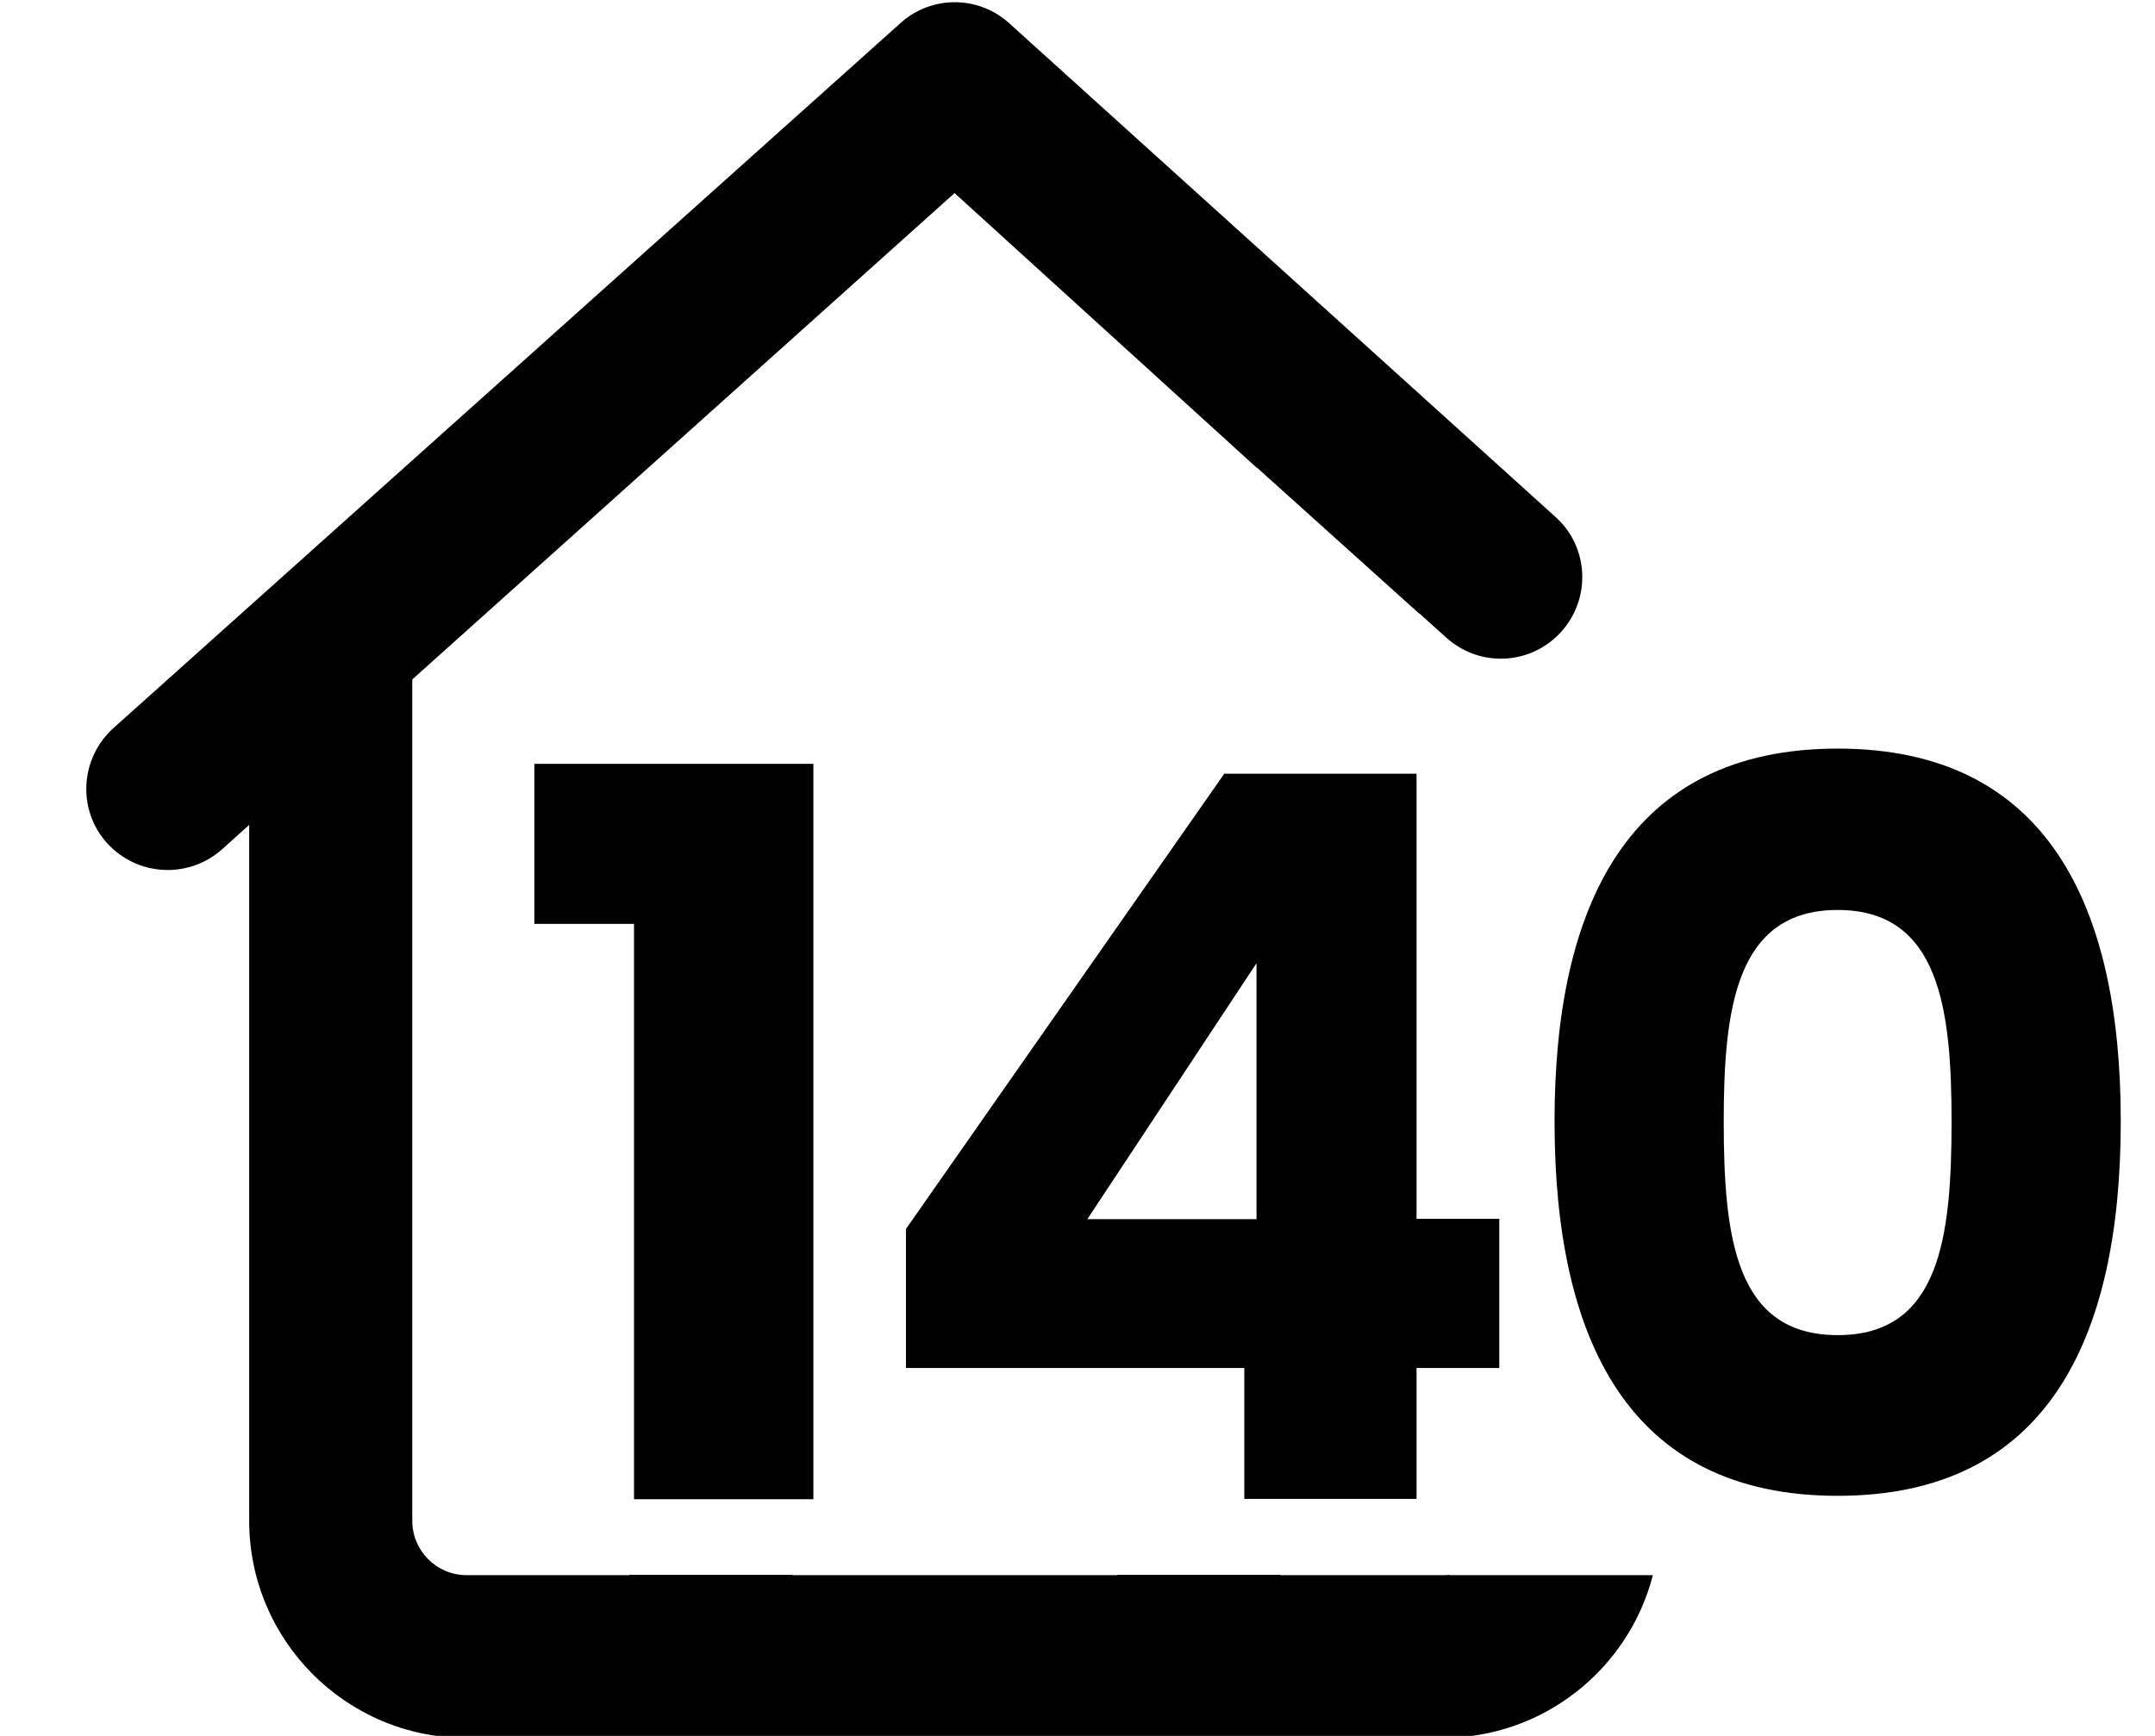 <?xml version="1.0" encoding="utf-8"?>
<!-- Generator: Adobe Illustrator 27.0.1, SVG Export Plug-In . SVG Version: 6.00 Build 0)  -->
<svg version="1.1" id="Ebene_1" xmlns="http://www.w3.org/2000/svg" xmlns:xlink="http://www.w3.org/1999/xlink" x="0px" y="0px"
	 viewBox="0 0 635.6 512" style="enable-background:new 0 0 635.6 512;" xml:space="preserve">
<g>
	<path d="M187,272.5h-29.4v-47.2h82.3v216.9H187V272.5z"/>
	<path d="M367,403.5h-99.8v-41l93.9-134.3h56.7v131.3h24.4v44h-24.4v38.6H367V403.5z M370.6,359.6v-75.5l-49.9,75.5H370.6z"/>
	<path d="M542,220.8c61.8,0,83.5,46.3,83.5,109.9c0,64.2-21.7,110.5-83.5,110.5s-83.5-46.3-83.5-110.5
		C458.5,267.2,480.2,220.8,542,220.8z M542,268.4c-30,0-33.6,29.1-33.6,62.4c0,34.5,3.6,63,33.6,63c30,0,33.6-28.5,33.6-63
		C575.6,297.5,572,268.4,542,268.4z"/>
</g>
<path d="M427.6,464.5c-0.7,0.1-1.3,0.1-2,0.1h-48v-0.1h-48v0.1h-96v-0.1h-48v0.1h-48c-8.8,0-16-7.2-16-16V200.4l160-143.5V57
	l89.1,81v-0.1l47.9,43.1v-0.1l8,7.2c9.9,8.9,25,8.1,33.9-1.8c8.9-9.9,8.1-25.1-1.8-33.9L297.6,6.8c-9.1-8.2-22.9-8.2-32,0
	l-232.2,208c-9.8,8.9-10.7,24.1-1.8,33.9c8.9,9.8,24,10.6,33.9,1.8l8-7.2v205.3c0,35.3,28.7,64,64,64h288c29.8,0,54.9-20.4,62-48
	H427.6z"/>
</svg>
